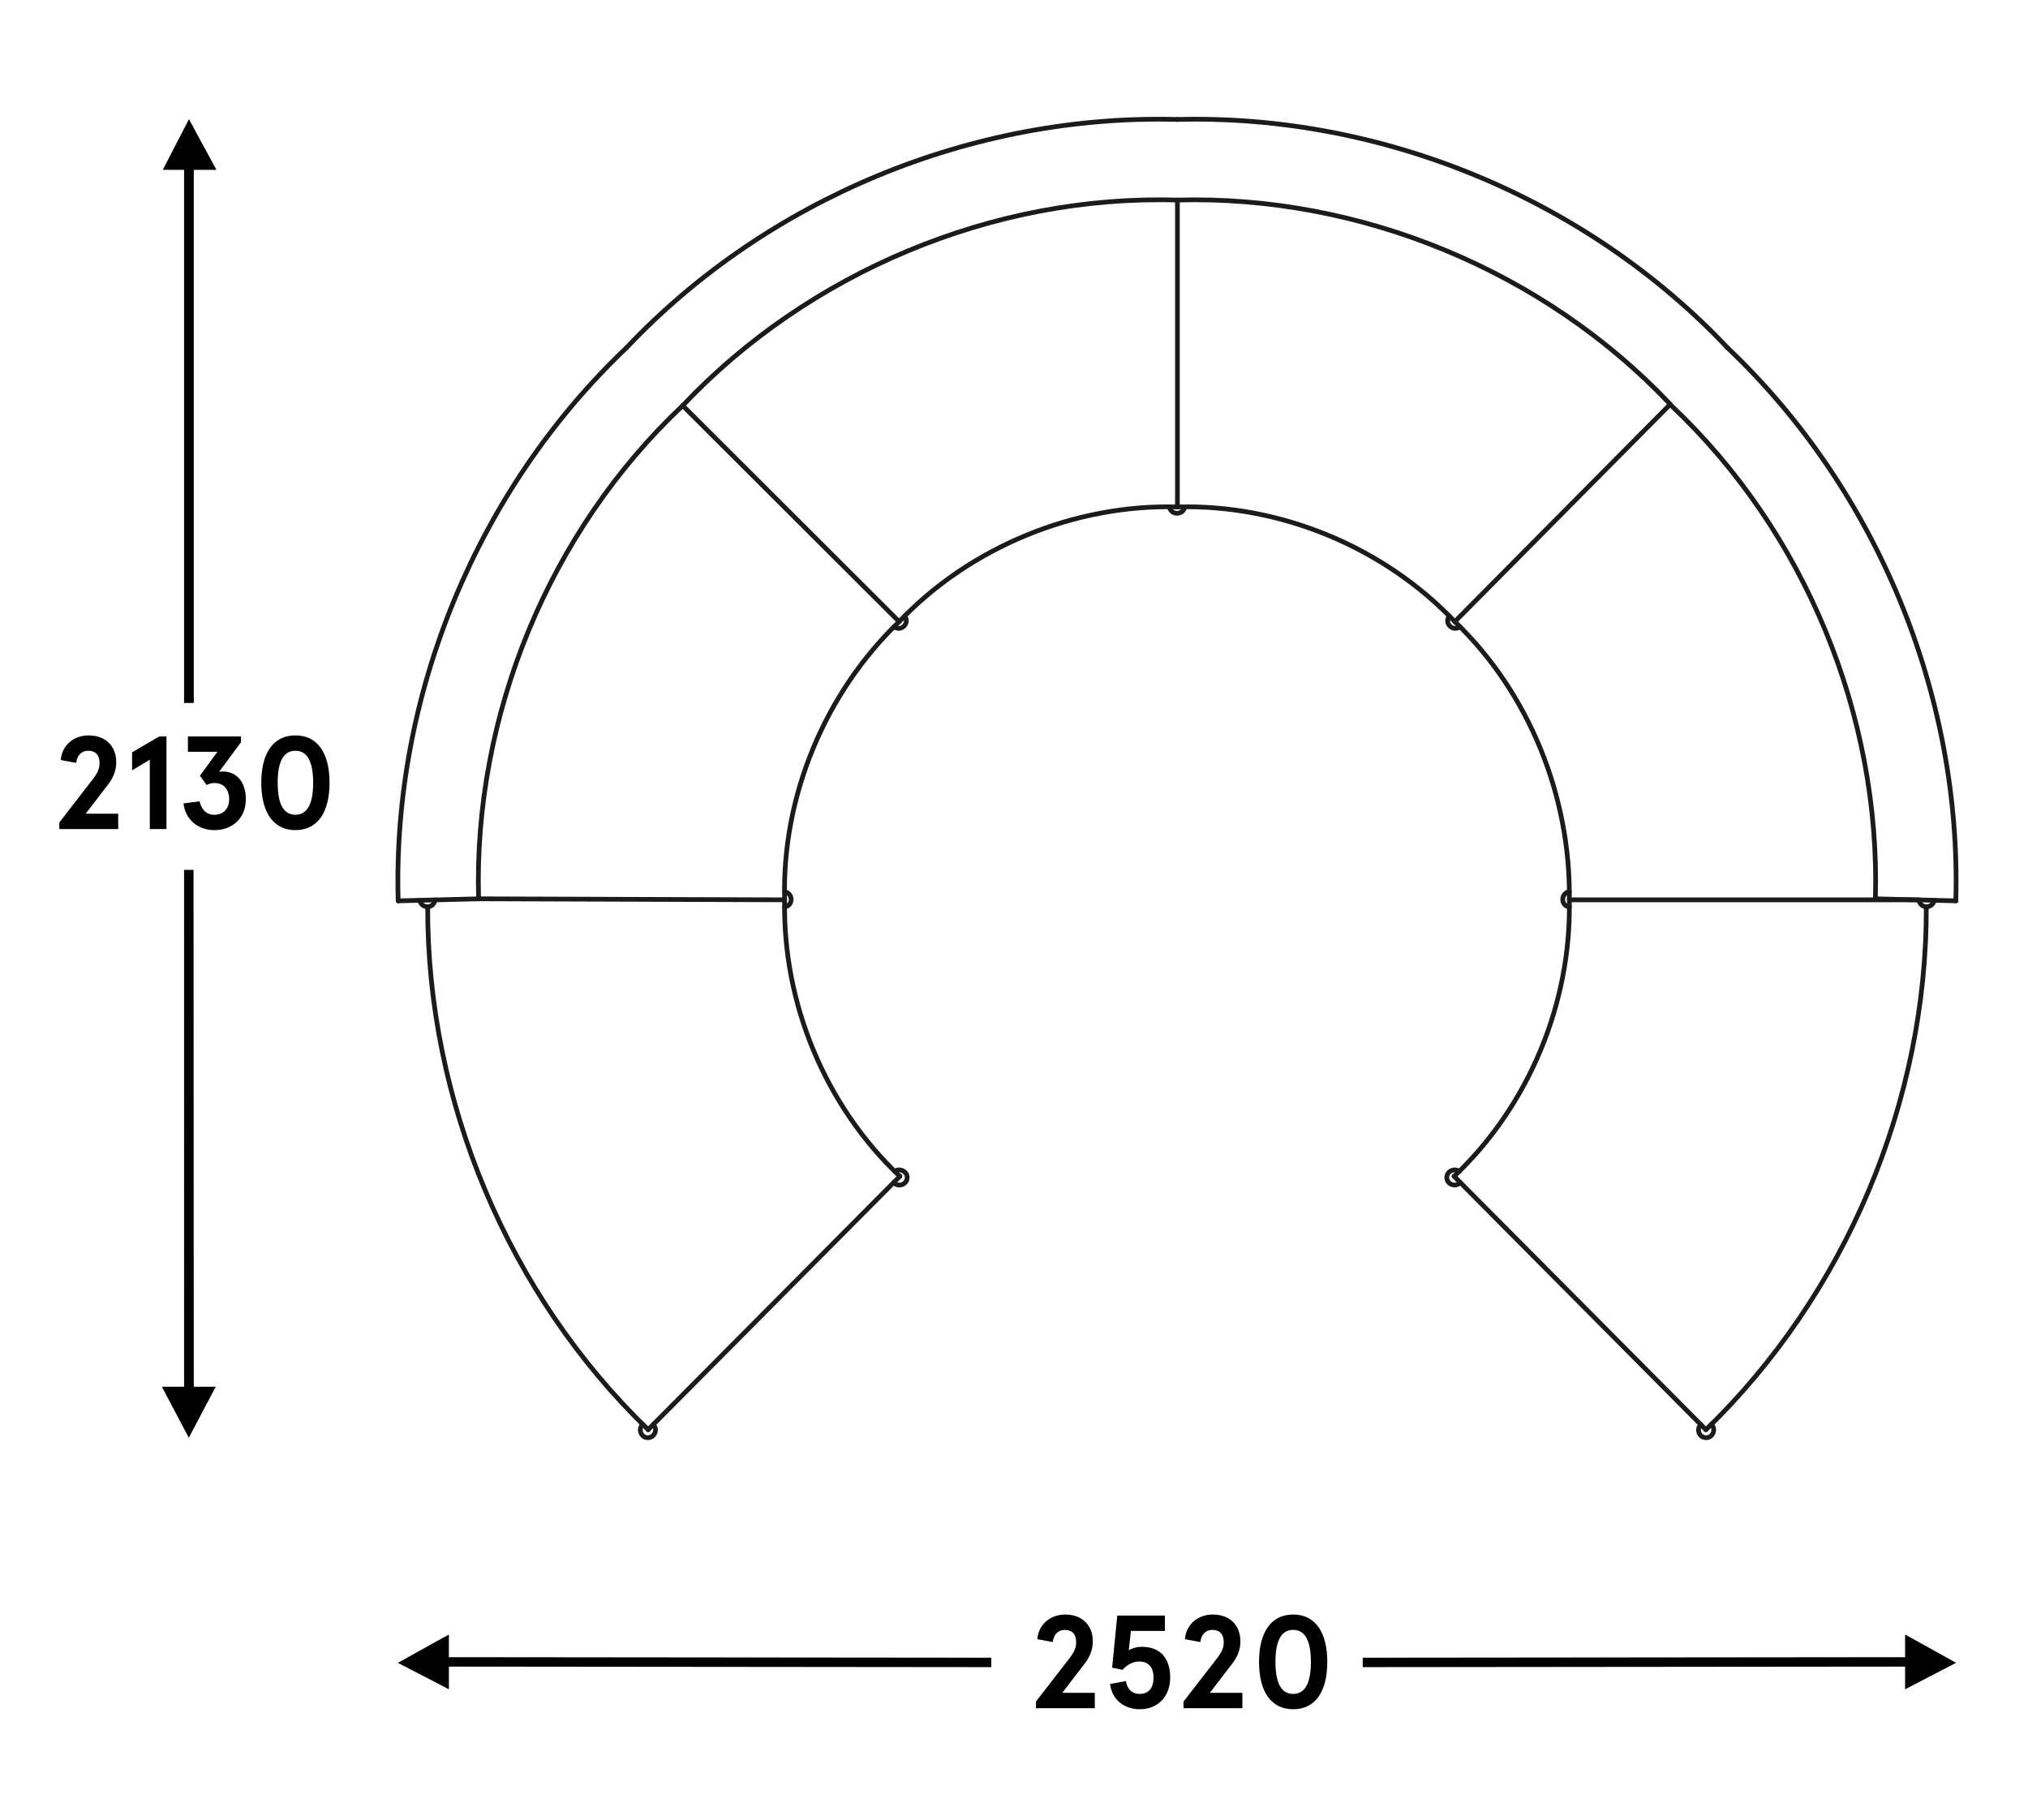 <?xml version="1.0" encoding="UTF-8"?>
<svg xmlns="http://www.w3.org/2000/svg" version="1.1" viewBox="0 0 214.71 192.7">
  <!-- Generator: Adobe Illustrator 28.7.2, SVG Export Plug-In . SVG Version: 1.2.0 Build 154)  -->
  <g>
    <g id="Warstwa_1">
      <polygon points="20.007 12.622 17.232 17.983 19.49 17.983 19.49 74.439 20.516 74.438 20.516 17.983 22.916 17.983 20.007 12.622" style="fill: #010101;"/>
      <polygon points="19.989 152.247 22.84 146.847 20.516 146.846 20.49 92.114 19.49 92.114 19.49 146.846 17.14 146.847 19.989 152.247" style="fill: #010101;"/>
      <polygon points="42.124 176.081 47.524 178.881 47.524 176.481 104.949 176.537 104.949 175.537 47.524 175.481 47.524 173.081 42.124 176.081" style="fill: #010101;"/>
      <g>
        <path d="M123.815,53.666c.121.913,1.489.913,1.61 0" style="fill: none; stroke: #1b1b1b; stroke-linecap: round; stroke-linejoin: round; stroke-width: .5px;"/>
        <path d="M94.65,66.365c.748.583,1.709-.385,1.127-1.132" style="fill: none; stroke: #1b1b1b; stroke-linecap: round; stroke-linejoin: round; stroke-width: .5px;"/>
        <path d="M203.169,95.295c.124.948,1.413.961,1.617.045" style="fill: none; stroke: #1b1b1b; stroke-linecap: round; stroke-linejoin: round; stroke-width: .5px;"/>
        <path d="M153.441,65.229c-.583.748.381,1.717,1.129,1.134" style="fill: none; stroke: #1b1b1b; stroke-linecap: round; stroke-linejoin: round; stroke-width: .5px;"/>
        <path d="M95.198,65.83c-7.865,7.541-12.439,18.553-12.125,29.457" style="fill: none; stroke: #1b1b1b; stroke-linecap: round; stroke-linejoin: round; stroke-width: .5px;"/>
        <path d="M124.656,53.68c-10.883-.305-21.964,4.256-29.458,12.149l-22.92-22.879c13.342-14.122,32.864-22.331,52.288-21.765" style="fill: none; stroke: #1b1b1b; stroke-linecap: round; stroke-linejoin: round; stroke-width: .5px;"/>
        <path d="M166.149,95.286c.154-10.929-4.257-21.924-12.125-29.457" style="fill: none; stroke: #1b1b1b; stroke-linecap: round; stroke-linejoin: round; stroke-width: .5px;"/>
        <path d="M124.656,21.184v32.497c10.883-.305,21.874,4.256,29.368,12.149l22.812-23.023c-13.342-14.122-32.846-22.187-52.27-21.621" style="fill: none; stroke: #1b1b1b; stroke-linecap: round; stroke-linejoin: round; stroke-width: .5px;"/>
        <path d="M72.278,42.951c-14.145,13.331-22.16,32.808-21.609,52.228" style="fill: none; stroke: #1b1b1b; stroke-linecap: round; stroke-linejoin: round; stroke-width: .5px;"/>
        <path d="M66.314,36.84c-15.799,15-24.783,36.778-24.159,58.554" style="fill: none; stroke: #1b1b1b; stroke-linecap: round; stroke-linejoin: round; stroke-width: .5px;"/>
        <path d="M124.638,12.649c-21.695-.585-43.422,8.405-58.324,24.191" style="fill: none; stroke: #1b1b1b; stroke-linecap: round; stroke-linejoin: round; stroke-width: .5px;"/>
        <line x1="207.085" y1="95.394" x2="198.553" y2="95.178" style="fill: none; stroke: #1b1b1b; stroke-linecap: round; stroke-linejoin: round; stroke-width: .5px;"/>
        <path d="M198.553,95.178c.552-19.419-7.464-38.897-21.609-52.228" style="fill: none; stroke: #1b1b1b; stroke-linecap: round; stroke-linejoin: round; stroke-width: .5px;"/>
        <path d="M207.067,95.394c.623-21.776-8.361-43.554-24.159-58.554" style="fill: none; stroke: #1b1b1b; stroke-linecap: round; stroke-linejoin: round; stroke-width: .5px;"/>
        <path d="M182.908,36.84c-14.888-15.777-36.59-24.762-58.27-24.191" style="fill: none; stroke: #1b1b1b; stroke-linecap: round; stroke-linejoin: round; stroke-width: .5px;"/>
        <path d="M153.952,124.563c7.922-7.486,12.426-18.387,12.196-29.277h36.91" style="fill: none; stroke: #1b1b1b; stroke-linecap: round; stroke-linejoin: round; stroke-width: .5px;"/>
        <line x1="153.952" y1="124.563" x2="180.609" y2="151.396" style="fill: none; stroke: #1b1b1b; stroke-linecap: round; stroke-linejoin: round; stroke-width: .5px;"/>
        <path d="M180.609,151.396c14.789-14.333,23.404-34.759,23.333-55.355" style="fill: none; stroke: #1b1b1b; stroke-linecap: round; stroke-linejoin: round; stroke-width: .5px;"/>
        <path d="M45.28,96.017c-.062,20.588,8.532,41.075,23.351,55.379" style="fill: none; stroke: #1b1b1b; stroke-linecap: round; stroke-linejoin: round; stroke-width: .5px;"/>
        <line x1="95.269" y1="124.563" x2="68.613" y2="151.396" style="fill: none; stroke: #1b1b1b; stroke-linecap: round; stroke-linejoin: round; stroke-width: .5px;"/>
        <path d="M42.155,95.394l8.514-.216,32.404.108c-.229,10.891,4.274,21.792,12.196,29.277" style="fill: none; stroke: #1b1b1b; stroke-linecap: round; stroke-linejoin: round; stroke-width: .5px;"/>
        <line x1="154.599" y1="66.405" x2="154.599" y2="66.405" style="fill: none; stroke: #1b1b1b; stroke-linecap: round; stroke-linejoin: round; stroke-width: .5px;"/>
        <line x1="153.396" y1="65.2" x2="153.396" y2="65.2" style="fill: none; stroke: #1b1b1b; stroke-linecap: round; stroke-linejoin: round; stroke-width: .5px;"/>
        <line x1="153.396" y1="65.2" x2="153.396" y2="65.2" style="fill: none; stroke: #1b1b1b; stroke-linecap: round; stroke-linejoin: round; stroke-width: .5px;"/>
        <path d="M180.07,150.857c-.524.501-.15,1.398.575,1.384.7.008,1.077-.951.527-1.397" style="fill: none; stroke: #1b1b1b; stroke-linecap: round; stroke-linejoin: round; stroke-width: .5px;"/>
        <path d="M154.491,124.042c-.528-.415-1.395.038-1.311.719.053.686.973.976,1.426.46" style="fill: none; stroke: #1b1b1b; stroke-linecap: round; stroke-linejoin: round; stroke-width: .5px;"/>
        <path d="M166.151,94.42c-.93.165-.938,1.485-.003,1.621" style="fill: none; stroke: #1b1b1b; stroke-linecap: round; stroke-linejoin: round; stroke-width: .5px;"/>
        <path d="M68.057,150.839c-.55.446-.18,1.41.521,1.402.725.014,1.099-.884.575-1.384" style="fill: none; stroke: #1b1b1b; stroke-linecap: round; stroke-linejoin: round; stroke-width: .5px;"/>
        <path d="M94.623,125.228c.453.516,1.366.219,1.419-.467.083-.68-.783-1.134-1.311-.719" style="fill: none; stroke: #1b1b1b; stroke-linecap: round; stroke-linejoin: round; stroke-width: .5px;"/>
        <path d="M46.051,95.295c-.124.947-1.411.962-1.615.045" style="fill: none; stroke: #1b1b1b; stroke-linecap: round; stroke-linejoin: round; stroke-width: .5px;"/>
        <path d="M83.065,96.041c.936-.137.923-1.453-.006-1.618" style="fill: none; stroke: #1b1b1b; stroke-linecap: round; stroke-linejoin: round; stroke-width: .5px;"/>
      </g>
      <g>
        <path d="M6.284,87.09l3.502-4.524c.588-.743.756-1.219.756-1.779,0-.798-.406-1.289-1.205-1.289-.7,0-1.163.462-1.275,1.289l-1.625-.308c.098-1.485,1.303-2.605,2.941-2.605,1.863,0,2.928,1.191,2.928,2.844,0,.784-.252,1.555-.841,2.325l-2.395,3.124h3.446v1.625h-6.233v-.7Z"/>
        <path d="M17.626,77.985v9.805h-1.765v-7.34l-1.877,1.121v-1.905l2.872-1.681h.77Z"/>
        <path d="M21.126,84.849c.21.868.7,1.429,1.583,1.429.911,0,1.555-.63,1.555-1.639,0-1.134-.659-1.723-1.541-1.723-.308,0-.56.056-.854.21l-.7-.98,1.849-2.536h-3.124v-1.625h5.617v.616l-2.312,3.124c.126-.014.224-.028.393-.028,1.513,0,2.437,1.19,2.437,2.914,0,2.031-1.429,3.292-3.32,3.292-1.821,0-3.109-1.191-3.277-2.83l1.695-.224Z"/>
        <path d="M34.89,82.887c0,3.138-1.274,5.015-3.614,5.015s-3.614-1.877-3.614-5.015,1.274-5.015,3.614-5.015,3.614,1.877,3.614,5.015ZM29.399,82.887c0,2.186.588,3.39,1.877,3.39s1.877-1.205,1.877-3.39c0-2.185-.588-3.39-1.877-3.39s-1.877,1.205-1.877,3.39Z"/>
      </g>
      <g>
        <path d="M109.678,180.183l3.502-4.524c.588-.742.756-1.219.756-1.779,0-.798-.406-1.288-1.205-1.288-.7,0-1.163.462-1.275,1.288l-1.625-.308c.098-1.485,1.303-2.605,2.941-2.605,1.863,0,2.928,1.19,2.928,2.843,0,.785-.252,1.556-.841,2.325l-2.395,3.124h3.446v1.625h-6.233v-.7Z"/>
        <path d="M119.199,178.013c.21,1.078.827,1.358,1.471,1.358.952,0,1.457-.631,1.457-1.737,0-1.093-.546-1.694-1.541-1.694-.658,0-1.274.364-1.737.882l-1.106-.224.546-5.52h5.042v1.625h-3.6l-.224,2.045c.378-.224.854-.363,1.387-.363,2.045,0,2.998,1.33,2.998,3.249,0,1.976-1.261,3.362-3.222,3.362-1.667,0-2.97-1.051-3.138-2.676l1.667-.308Z"/>
        <path d="M125.303,180.183l3.502-4.524c.588-.742.756-1.219.756-1.779,0-.798-.406-1.288-1.205-1.288-.701,0-1.163.462-1.275,1.288l-1.625-.308c.098-1.485,1.302-2.605,2.941-2.605,1.863,0,2.928,1.19,2.928,2.843,0,.785-.252,1.556-.841,2.325l-2.395,3.124h3.446v1.625h-6.233v-.7Z"/>
        <path d="M140.525,175.981c0,3.138-1.274,5.015-3.614,5.015s-3.614-1.877-3.614-5.015,1.274-5.015,3.614-5.015,3.614,1.877,3.614,5.015ZM135.034,175.981c0,2.185.588,3.39,1.877,3.39s1.877-1.205,1.877-3.39c0-2.186-.588-3.39-1.877-3.39s-1.877,1.204-1.877,3.39Z"/>
      </g>
      <polygon points="201.697 173.081 201.697 175.481 144.273 175.537 144.273 176.537 201.697 176.481 201.697 178.881 207.097 176.081 201.697 173.081" style="fill: #010101;"/>
    </g>
  </g>
</svg>